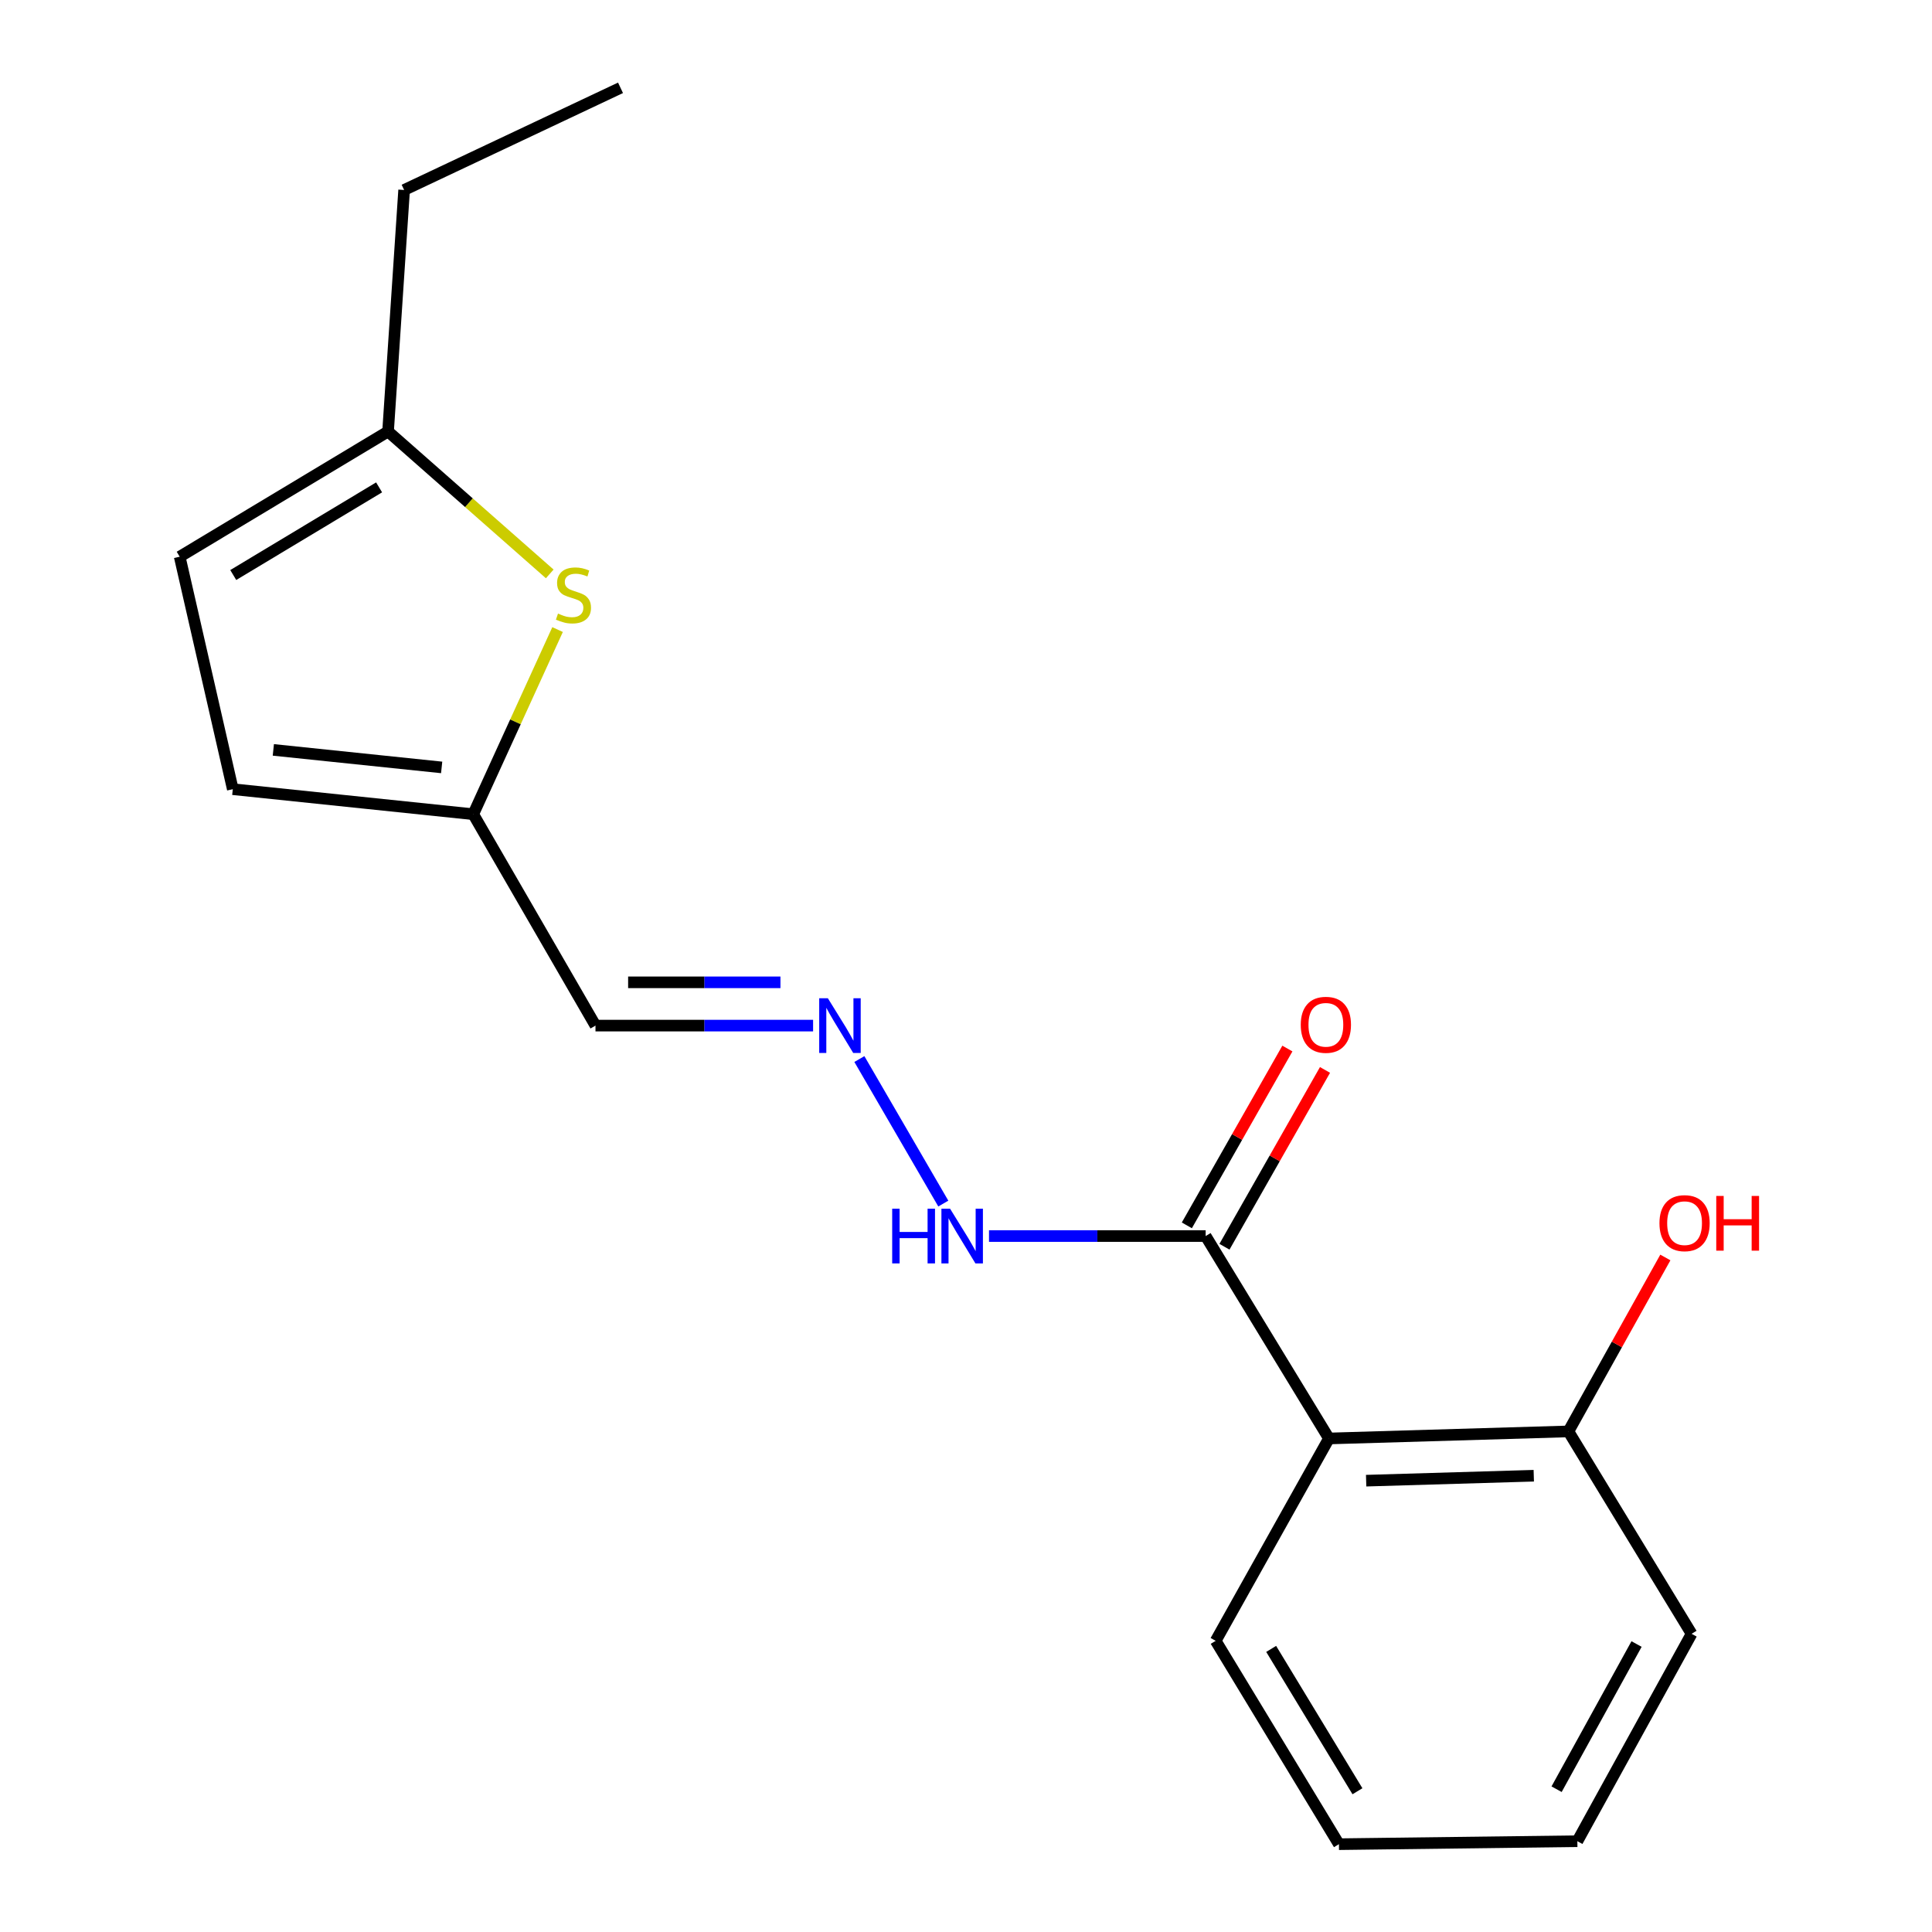 <?xml version='1.0' encoding='iso-8859-1'?>
<svg version='1.1' baseProfile='full'
              xmlns='http://www.w3.org/2000/svg'
                      xmlns:rdkit='http://www.rdkit.org/xml'
                      xmlns:xlink='http://www.w3.org/1999/xlink'
                  xml:space='preserve'
width='1000px' height='1000px' viewBox='0 0 1000 1000'>
<!-- END OF HEADER -->
<rect style='opacity:1.0;fill:#FFFFFF;stroke:none' width='1000' height='1000' x='0' y='0'> </rect>
<path class='bond-0' d='M 687.861,744.552 L 624.045,639.78' style='fill:none;fill-rule:evenodd;stroke:#000000;stroke-width:6px;stroke-linecap:butt;stroke-linejoin:miter;stroke-opacity:1' />
<path class='bond-8' d='M 687.861,744.552 L 811.811,740.894' style='fill:none;fill-rule:evenodd;stroke:#000000;stroke-width:6px;stroke-linecap:butt;stroke-linejoin:miter;stroke-opacity:1' />
<path class='bond-8' d='M 707.115,766.394 L 793.88,763.833' style='fill:none;fill-rule:evenodd;stroke:#000000;stroke-width:6px;stroke-linecap:butt;stroke-linejoin:miter;stroke-opacity:1' />
<path class='bond-12' d='M 687.861,744.552 L 629.234,849.288' style='fill:none;fill-rule:evenodd;stroke:#000000;stroke-width:6px;stroke-linecap:butt;stroke-linejoin:miter;stroke-opacity:1' />
<path class='bond-9' d='M 624.045,639.78 L 567.976,639.78' style='fill:none;fill-rule:evenodd;stroke:#000000;stroke-width:6px;stroke-linecap:butt;stroke-linejoin:miter;stroke-opacity:1' />
<path class='bond-9' d='M 567.976,639.78 L 511.907,639.78' style='fill:none;fill-rule:evenodd;stroke:#0000FF;stroke-width:6px;stroke-linecap:butt;stroke-linejoin:miter;stroke-opacity:1' />
<path class='bond-10' d='M 633.781,645.316 L 659.801,599.556' style='fill:none;fill-rule:evenodd;stroke:#000000;stroke-width:6px;stroke-linecap:butt;stroke-linejoin:miter;stroke-opacity:1' />
<path class='bond-10' d='M 659.801,599.556 L 685.822,553.796' style='fill:none;fill-rule:evenodd;stroke:#FF0000;stroke-width:6px;stroke-linecap:butt;stroke-linejoin:miter;stroke-opacity:1' />
<path class='bond-10' d='M 614.308,634.243 L 640.329,588.483' style='fill:none;fill-rule:evenodd;stroke:#000000;stroke-width:6px;stroke-linecap:butt;stroke-linejoin:miter;stroke-opacity:1' />
<path class='bond-10' d='M 640.329,588.483 L 666.35,542.723' style='fill:none;fill-rule:evenodd;stroke:#FF0000;stroke-width:6px;stroke-linecap:butt;stroke-linejoin:miter;stroke-opacity:1' />
<path class='bond-1' d='M 288.6,325.866 L 266.776,373.651' style='fill:none;fill-rule:evenodd;stroke:#CCCC00;stroke-width:6px;stroke-linecap:butt;stroke-linejoin:miter;stroke-opacity:1' />
<path class='bond-1' d='M 266.776,373.651 L 244.952,421.436' style='fill:none;fill-rule:evenodd;stroke:#000000;stroke-width:6px;stroke-linecap:butt;stroke-linejoin:miter;stroke-opacity:1' />
<path class='bond-3' d='M 284.545,297.051 L 242.702,260.196' style='fill:none;fill-rule:evenodd;stroke:#CCCC00;stroke-width:6px;stroke-linecap:butt;stroke-linejoin:miter;stroke-opacity:1' />
<path class='bond-3' d='M 242.702,260.196 L 200.86,223.34' style='fill:none;fill-rule:evenodd;stroke:#000000;stroke-width:6px;stroke-linecap:butt;stroke-linejoin:miter;stroke-opacity:1' />
<path class='bond-2' d='M 244.952,421.436 L 308.221,530.851' style='fill:none;fill-rule:evenodd;stroke:#000000;stroke-width:6px;stroke-linecap:butt;stroke-linejoin:miter;stroke-opacity:1' />
<path class='bond-5' d='M 244.952,421.436 L 120.492,408.481' style='fill:none;fill-rule:evenodd;stroke:#000000;stroke-width:6px;stroke-linecap:butt;stroke-linejoin:miter;stroke-opacity:1' />
<path class='bond-5' d='M 228.602,397.213 L 141.48,388.144' style='fill:none;fill-rule:evenodd;stroke:#000000;stroke-width:6px;stroke-linecap:butt;stroke-linejoin:miter;stroke-opacity:1' />
<path class='bond-13' d='M 200.86,223.34 L 209.173,98.332' style='fill:none;fill-rule:evenodd;stroke:#000000;stroke-width:6px;stroke-linecap:butt;stroke-linejoin:miter;stroke-opacity:1' />
<path class='bond-19' d='M 200.86,223.34 L 93.013,288.153' style='fill:none;fill-rule:evenodd;stroke:#000000;stroke-width:6px;stroke-linecap:butt;stroke-linejoin:miter;stroke-opacity:1' />
<path class='bond-19' d='M 196.222,252.262 L 120.729,297.631' style='fill:none;fill-rule:evenodd;stroke:#000000;stroke-width:6px;stroke-linecap:butt;stroke-linejoin:miter;stroke-opacity:1' />
<path class='bond-4' d='M 444.811,548.16 L 488.255,622.971' style='fill:none;fill-rule:evenodd;stroke:#0000FF;stroke-width:6px;stroke-linecap:butt;stroke-linejoin:miter;stroke-opacity:1' />
<path class='bond-7' d='M 420.856,530.851 L 364.538,530.851' style='fill:none;fill-rule:evenodd;stroke:#0000FF;stroke-width:6px;stroke-linecap:butt;stroke-linejoin:miter;stroke-opacity:1' />
<path class='bond-7' d='M 364.538,530.851 L 308.221,530.851' style='fill:none;fill-rule:evenodd;stroke:#000000;stroke-width:6px;stroke-linecap:butt;stroke-linejoin:miter;stroke-opacity:1' />
<path class='bond-7' d='M 403.961,508.45 L 364.538,508.45' style='fill:none;fill-rule:evenodd;stroke:#0000FF;stroke-width:6px;stroke-linecap:butt;stroke-linejoin:miter;stroke-opacity:1' />
<path class='bond-7' d='M 364.538,508.45 L 325.116,508.45' style='fill:none;fill-rule:evenodd;stroke:#000000;stroke-width:6px;stroke-linecap:butt;stroke-linejoin:miter;stroke-opacity:1' />
<path class='bond-6' d='M 120.492,408.481 L 93.013,288.153' style='fill:none;fill-rule:evenodd;stroke:#000000;stroke-width:6px;stroke-linecap:butt;stroke-linejoin:miter;stroke-opacity:1' />
<path class='bond-11' d='M 811.811,740.894 L 836.898,695.882' style='fill:none;fill-rule:evenodd;stroke:#000000;stroke-width:6px;stroke-linecap:butt;stroke-linejoin:miter;stroke-opacity:1' />
<path class='bond-11' d='M 836.898,695.882 L 861.985,650.87' style='fill:none;fill-rule:evenodd;stroke:#FF0000;stroke-width:6px;stroke-linecap:butt;stroke-linejoin:miter;stroke-opacity:1' />
<path class='bond-14' d='M 811.811,740.894 L 875.566,845.654' style='fill:none;fill-rule:evenodd;stroke:#000000;stroke-width:6px;stroke-linecap:butt;stroke-linejoin:miter;stroke-opacity:1' />
<path class='bond-15' d='M 629.234,849.288 L 693.026,954.545' style='fill:none;fill-rule:evenodd;stroke:#000000;stroke-width:6px;stroke-linecap:butt;stroke-linejoin:miter;stroke-opacity:1' />
<path class='bond-15' d='M 657.96,853.466 L 702.614,927.147' style='fill:none;fill-rule:evenodd;stroke:#000000;stroke-width:6px;stroke-linecap:butt;stroke-linejoin:miter;stroke-opacity:1' />
<path class='bond-16' d='M 209.173,98.332 L 321.176,45.455' style='fill:none;fill-rule:evenodd;stroke:#000000;stroke-width:6px;stroke-linecap:butt;stroke-linejoin:miter;stroke-opacity:1' />
<path class='bond-18' d='M 875.566,845.654 L 816.441,953.002' style='fill:none;fill-rule:evenodd;stroke:#000000;stroke-width:6px;stroke-linecap:butt;stroke-linejoin:miter;stroke-opacity:1' />
<path class='bond-18' d='M 847.076,850.949 L 805.688,926.093' style='fill:none;fill-rule:evenodd;stroke:#000000;stroke-width:6px;stroke-linecap:butt;stroke-linejoin:miter;stroke-opacity:1' />
<path class='bond-17' d='M 693.026,954.545 L 816.441,953.002' style='fill:none;fill-rule:evenodd;stroke:#000000;stroke-width:6px;stroke-linecap:butt;stroke-linejoin:miter;stroke-opacity:1' />
<path  class='atom-2' d='M 288.822 317.585
Q 289.142 317.705, 290.462 318.265
Q 291.782 318.825, 293.222 319.185
Q 294.702 319.505, 296.142 319.505
Q 298.822 319.505, 300.382 318.225
Q 301.942 316.905, 301.942 314.625
Q 301.942 313.065, 301.142 312.105
Q 300.382 311.145, 299.182 310.625
Q 297.982 310.105, 295.982 309.505
Q 293.462 308.745, 291.942 308.025
Q 290.462 307.305, 289.382 305.785
Q 288.342 304.265, 288.342 301.705
Q 288.342 298.145, 290.742 295.945
Q 293.182 293.745, 297.982 293.745
Q 301.262 293.745, 304.982 295.305
L 304.062 298.385
Q 300.662 296.985, 298.102 296.985
Q 295.342 296.985, 293.822 298.145
Q 292.302 299.265, 292.342 301.225
Q 292.342 302.745, 293.102 303.665
Q 293.902 304.585, 295.022 305.105
Q 296.182 305.625, 298.102 306.225
Q 300.662 307.025, 302.182 307.825
Q 303.702 308.625, 304.782 310.265
Q 305.902 311.865, 305.902 314.625
Q 305.902 318.545, 303.262 320.665
Q 300.662 322.745, 296.302 322.745
Q 293.782 322.745, 291.862 322.185
Q 289.982 321.665, 287.742 320.745
L 288.822 317.585
' fill='#CCCC00'/>
<path  class='atom-5' d='M 428.499 516.691
L 437.779 531.691
Q 438.699 533.171, 440.179 535.851
Q 441.659 538.531, 441.739 538.691
L 441.739 516.691
L 445.499 516.691
L 445.499 545.011
L 441.619 545.011
L 431.659 528.611
Q 430.499 526.691, 429.259 524.491
Q 428.059 522.291, 427.699 521.611
L 427.699 545.011
L 424.019 545.011
L 424.019 516.691
L 428.499 516.691
' fill='#0000FF'/>
<path  class='atom-10' d='M 461.796 625.62
L 465.636 625.62
L 465.636 637.66
L 480.116 637.66
L 480.116 625.62
L 483.956 625.62
L 483.956 653.94
L 480.116 653.94
L 480.116 640.86
L 465.636 640.86
L 465.636 653.94
L 461.796 653.94
L 461.796 625.62
' fill='#0000FF'/>
<path  class='atom-10' d='M 491.756 625.62
L 501.036 640.62
Q 501.956 642.1, 503.436 644.78
Q 504.916 647.46, 504.996 647.62
L 504.996 625.62
L 508.756 625.62
L 508.756 653.94
L 504.876 653.94
L 494.916 637.54
Q 493.756 635.62, 492.516 633.42
Q 491.316 631.22, 490.956 630.54
L 490.956 653.94
L 487.276 653.94
L 487.276 625.62
L 491.756 625.62
' fill='#0000FF'/>
<path  class='atom-11' d='M 673.268 530.433
Q 673.268 523.633, 676.628 519.833
Q 679.988 516.033, 686.268 516.033
Q 692.548 516.033, 695.908 519.833
Q 699.268 523.633, 699.268 530.433
Q 699.268 537.313, 695.868 541.233
Q 692.468 545.113, 686.268 545.113
Q 680.028 545.113, 676.628 541.233
Q 673.268 537.353, 673.268 530.433
M 686.268 541.913
Q 690.588 541.913, 692.908 539.033
Q 695.268 536.113, 695.268 530.433
Q 695.268 524.873, 692.908 522.073
Q 690.588 519.233, 686.268 519.233
Q 681.948 519.233, 679.588 522.033
Q 677.268 524.833, 677.268 530.433
Q 677.268 536.153, 679.588 539.033
Q 681.948 541.913, 686.268 541.913
' fill='#FF0000'/>
<path  class='atom-12' d='M 858.932 633.102
Q 858.932 626.302, 862.292 622.502
Q 865.652 618.702, 871.932 618.702
Q 878.212 618.702, 881.572 622.502
Q 884.932 626.302, 884.932 633.102
Q 884.932 639.982, 881.532 643.902
Q 878.132 647.782, 871.932 647.782
Q 865.692 647.782, 862.292 643.902
Q 858.932 640.022, 858.932 633.102
M 871.932 644.582
Q 876.252 644.582, 878.572 641.702
Q 880.932 638.782, 880.932 633.102
Q 880.932 627.542, 878.572 624.742
Q 876.252 621.902, 871.932 621.902
Q 867.612 621.902, 865.252 624.702
Q 862.932 627.502, 862.932 633.102
Q 862.932 638.822, 865.252 641.702
Q 867.612 644.582, 871.932 644.582
' fill='#FF0000'/>
<path  class='atom-12' d='M 888.332 619.022
L 892.172 619.022
L 892.172 631.062
L 906.652 631.062
L 906.652 619.022
L 910.492 619.022
L 910.492 647.342
L 906.652 647.342
L 906.652 634.262
L 892.172 634.262
L 892.172 647.342
L 888.332 647.342
L 888.332 619.022
' fill='#FF0000'/>
</svg>
